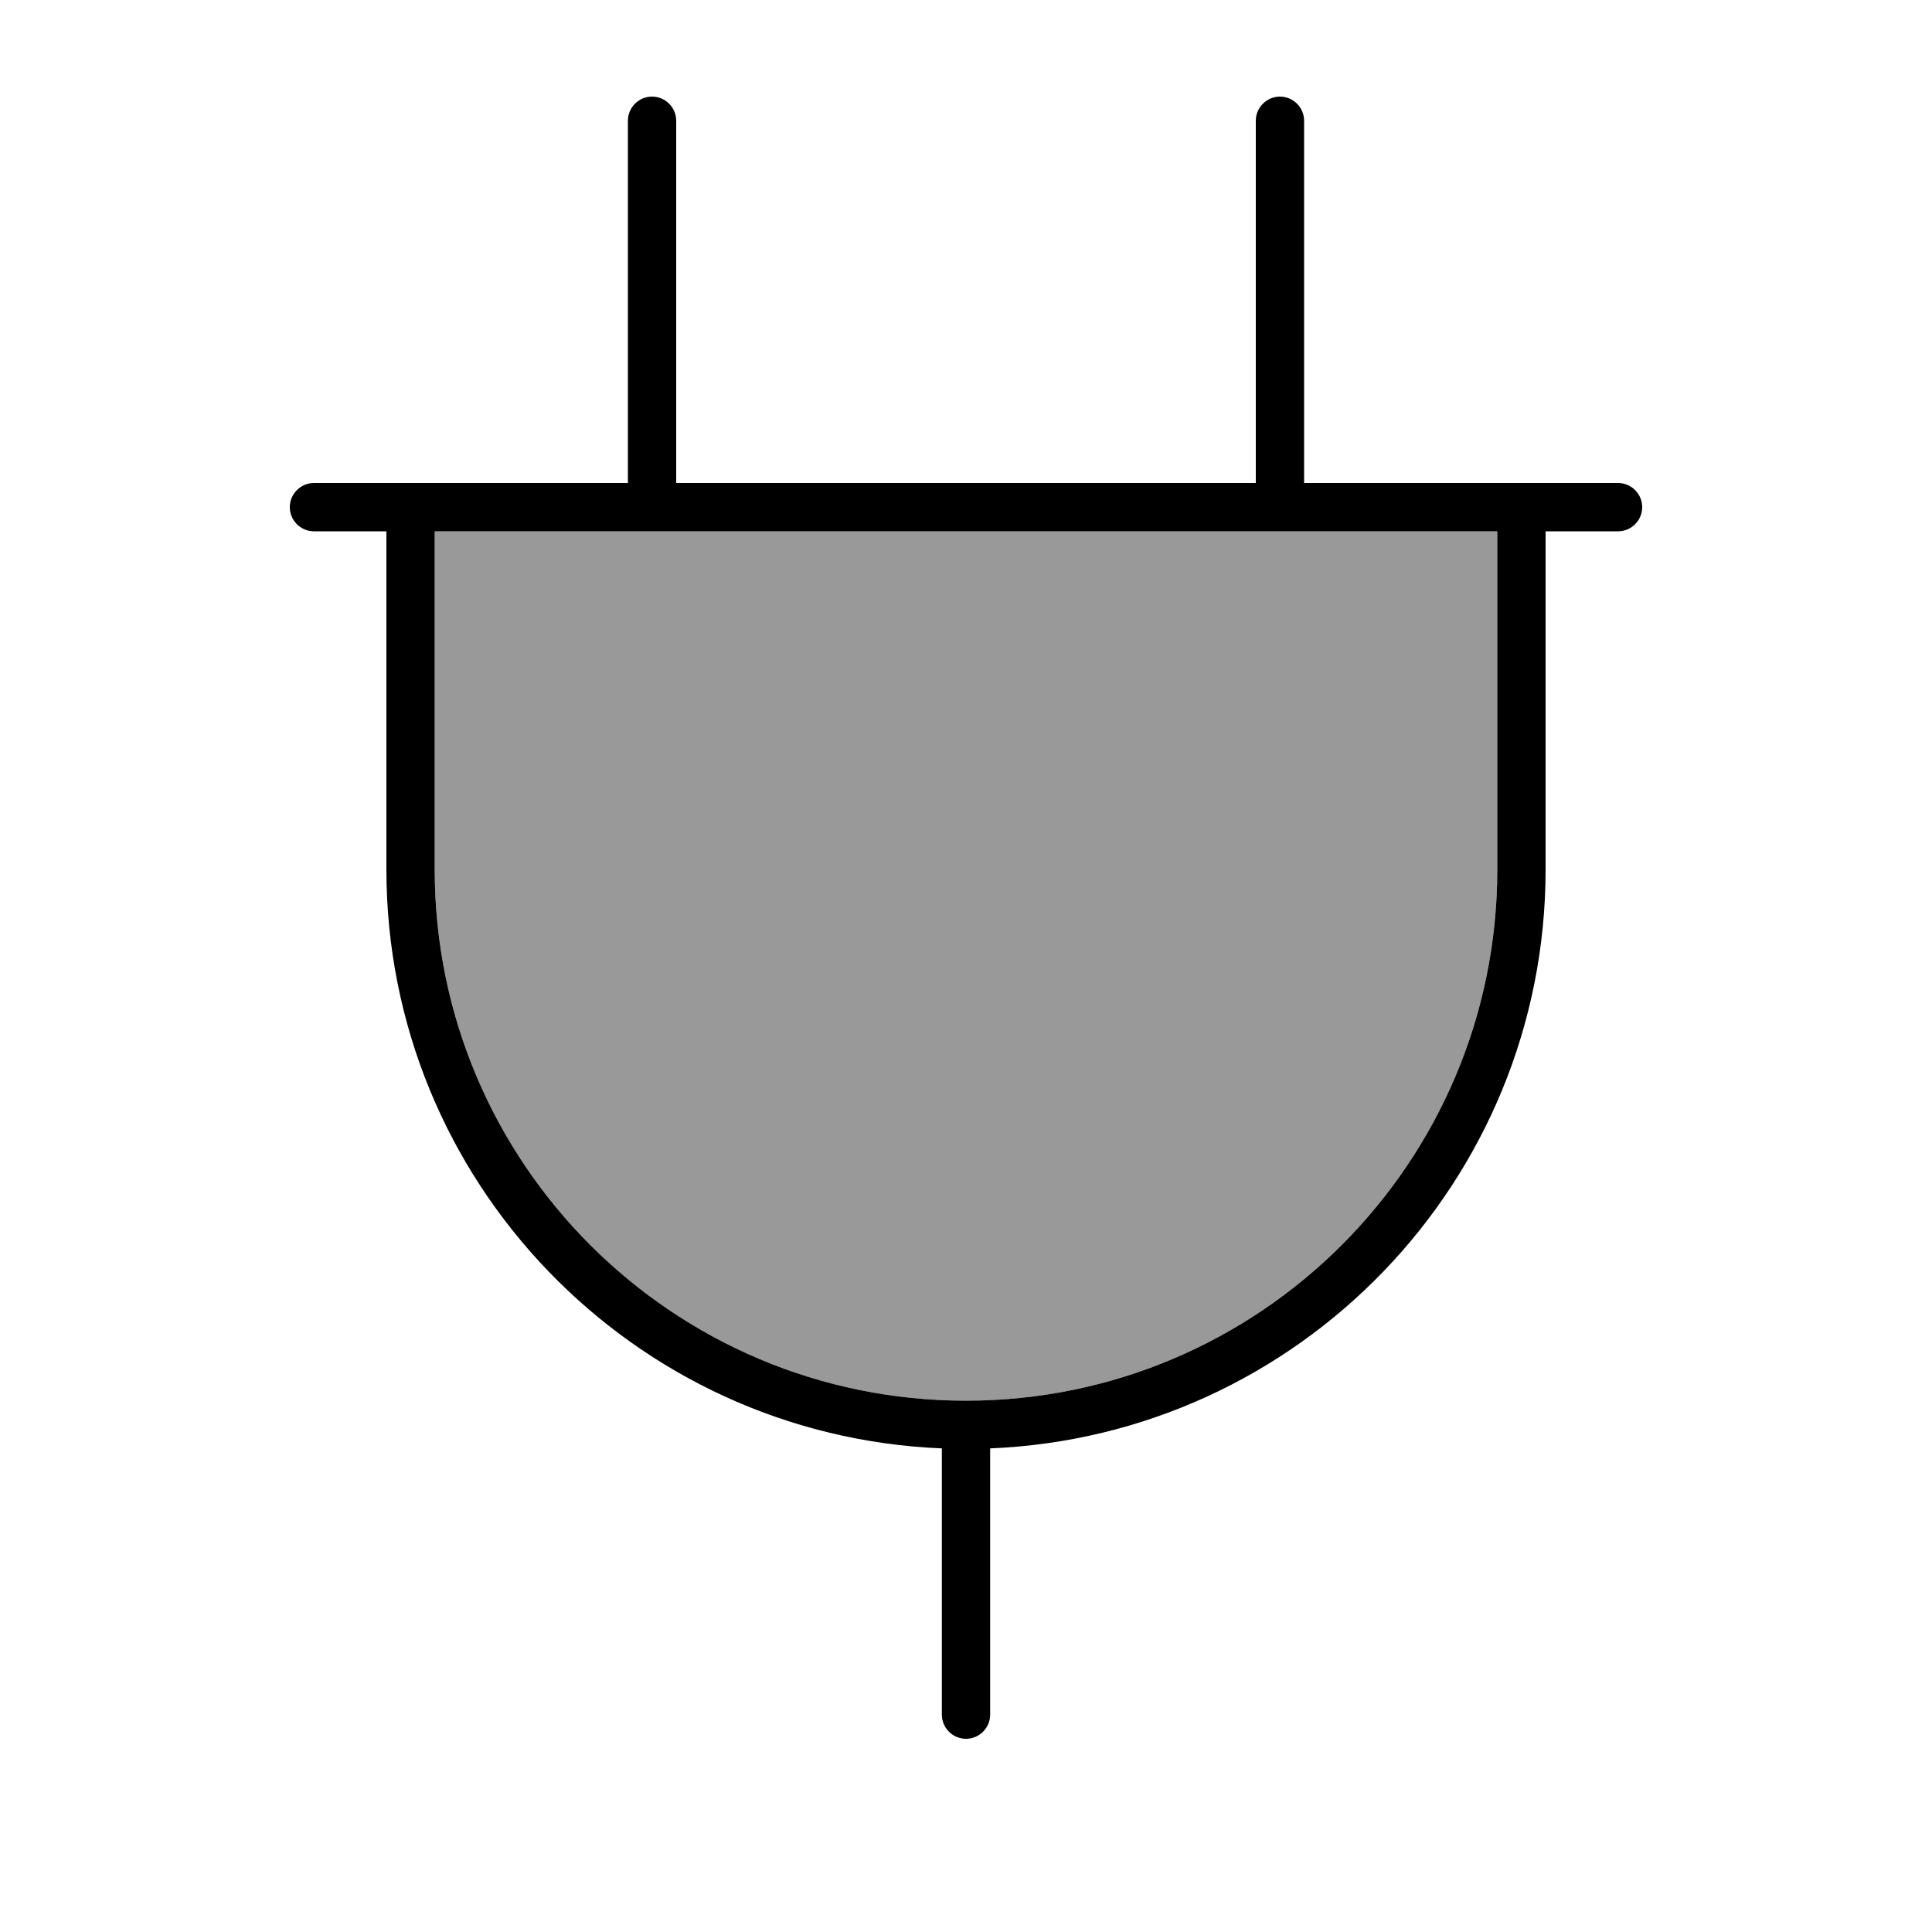 <svg xmlns="http://www.w3.org/2000/svg" viewBox="0 0 640 640"><!--! Font Awesome Pro 7.1.0 by @fontawesome - https://fontawesome.com License - https://fontawesome.com/license (Commercial License) Copyright 2025 Fonticons, Inc. --><path opacity=".4" fill="currentColor" d="M144 176L496 176L496 288C496 385.2 417.2 464 320 464C222.8 464 144 385.2 144 288L144 176z"/><path fill="currentColor" d="M216 32C220.4 32 224 35.6 224 40L224 160L416 160L416 40C416 35.6 419.6 32 424 32C428.4 32 432 35.6 432 40L432 160L536 160C540.4 160 544 163.6 544 168C544 172.4 540.4 176 536 176L512 176L512 288C512 391.4 430.3 475.6 328 479.8L328 568C328 572.4 324.4 576 320 576C315.6 576 312 572.4 312 568L312 479.8C209.7 475.6 128 391.4 128 288L128 176L104 176C99.6 176 96 172.4 96 168C96 163.6 99.6 160 104 160L208 160L208 40C208 35.6 211.6 32 216 32zM144 176L144 288C144 385.2 222.8 464 320 464C417.2 464 496 385.2 496 288L496 176L144 176z"/></svg>
